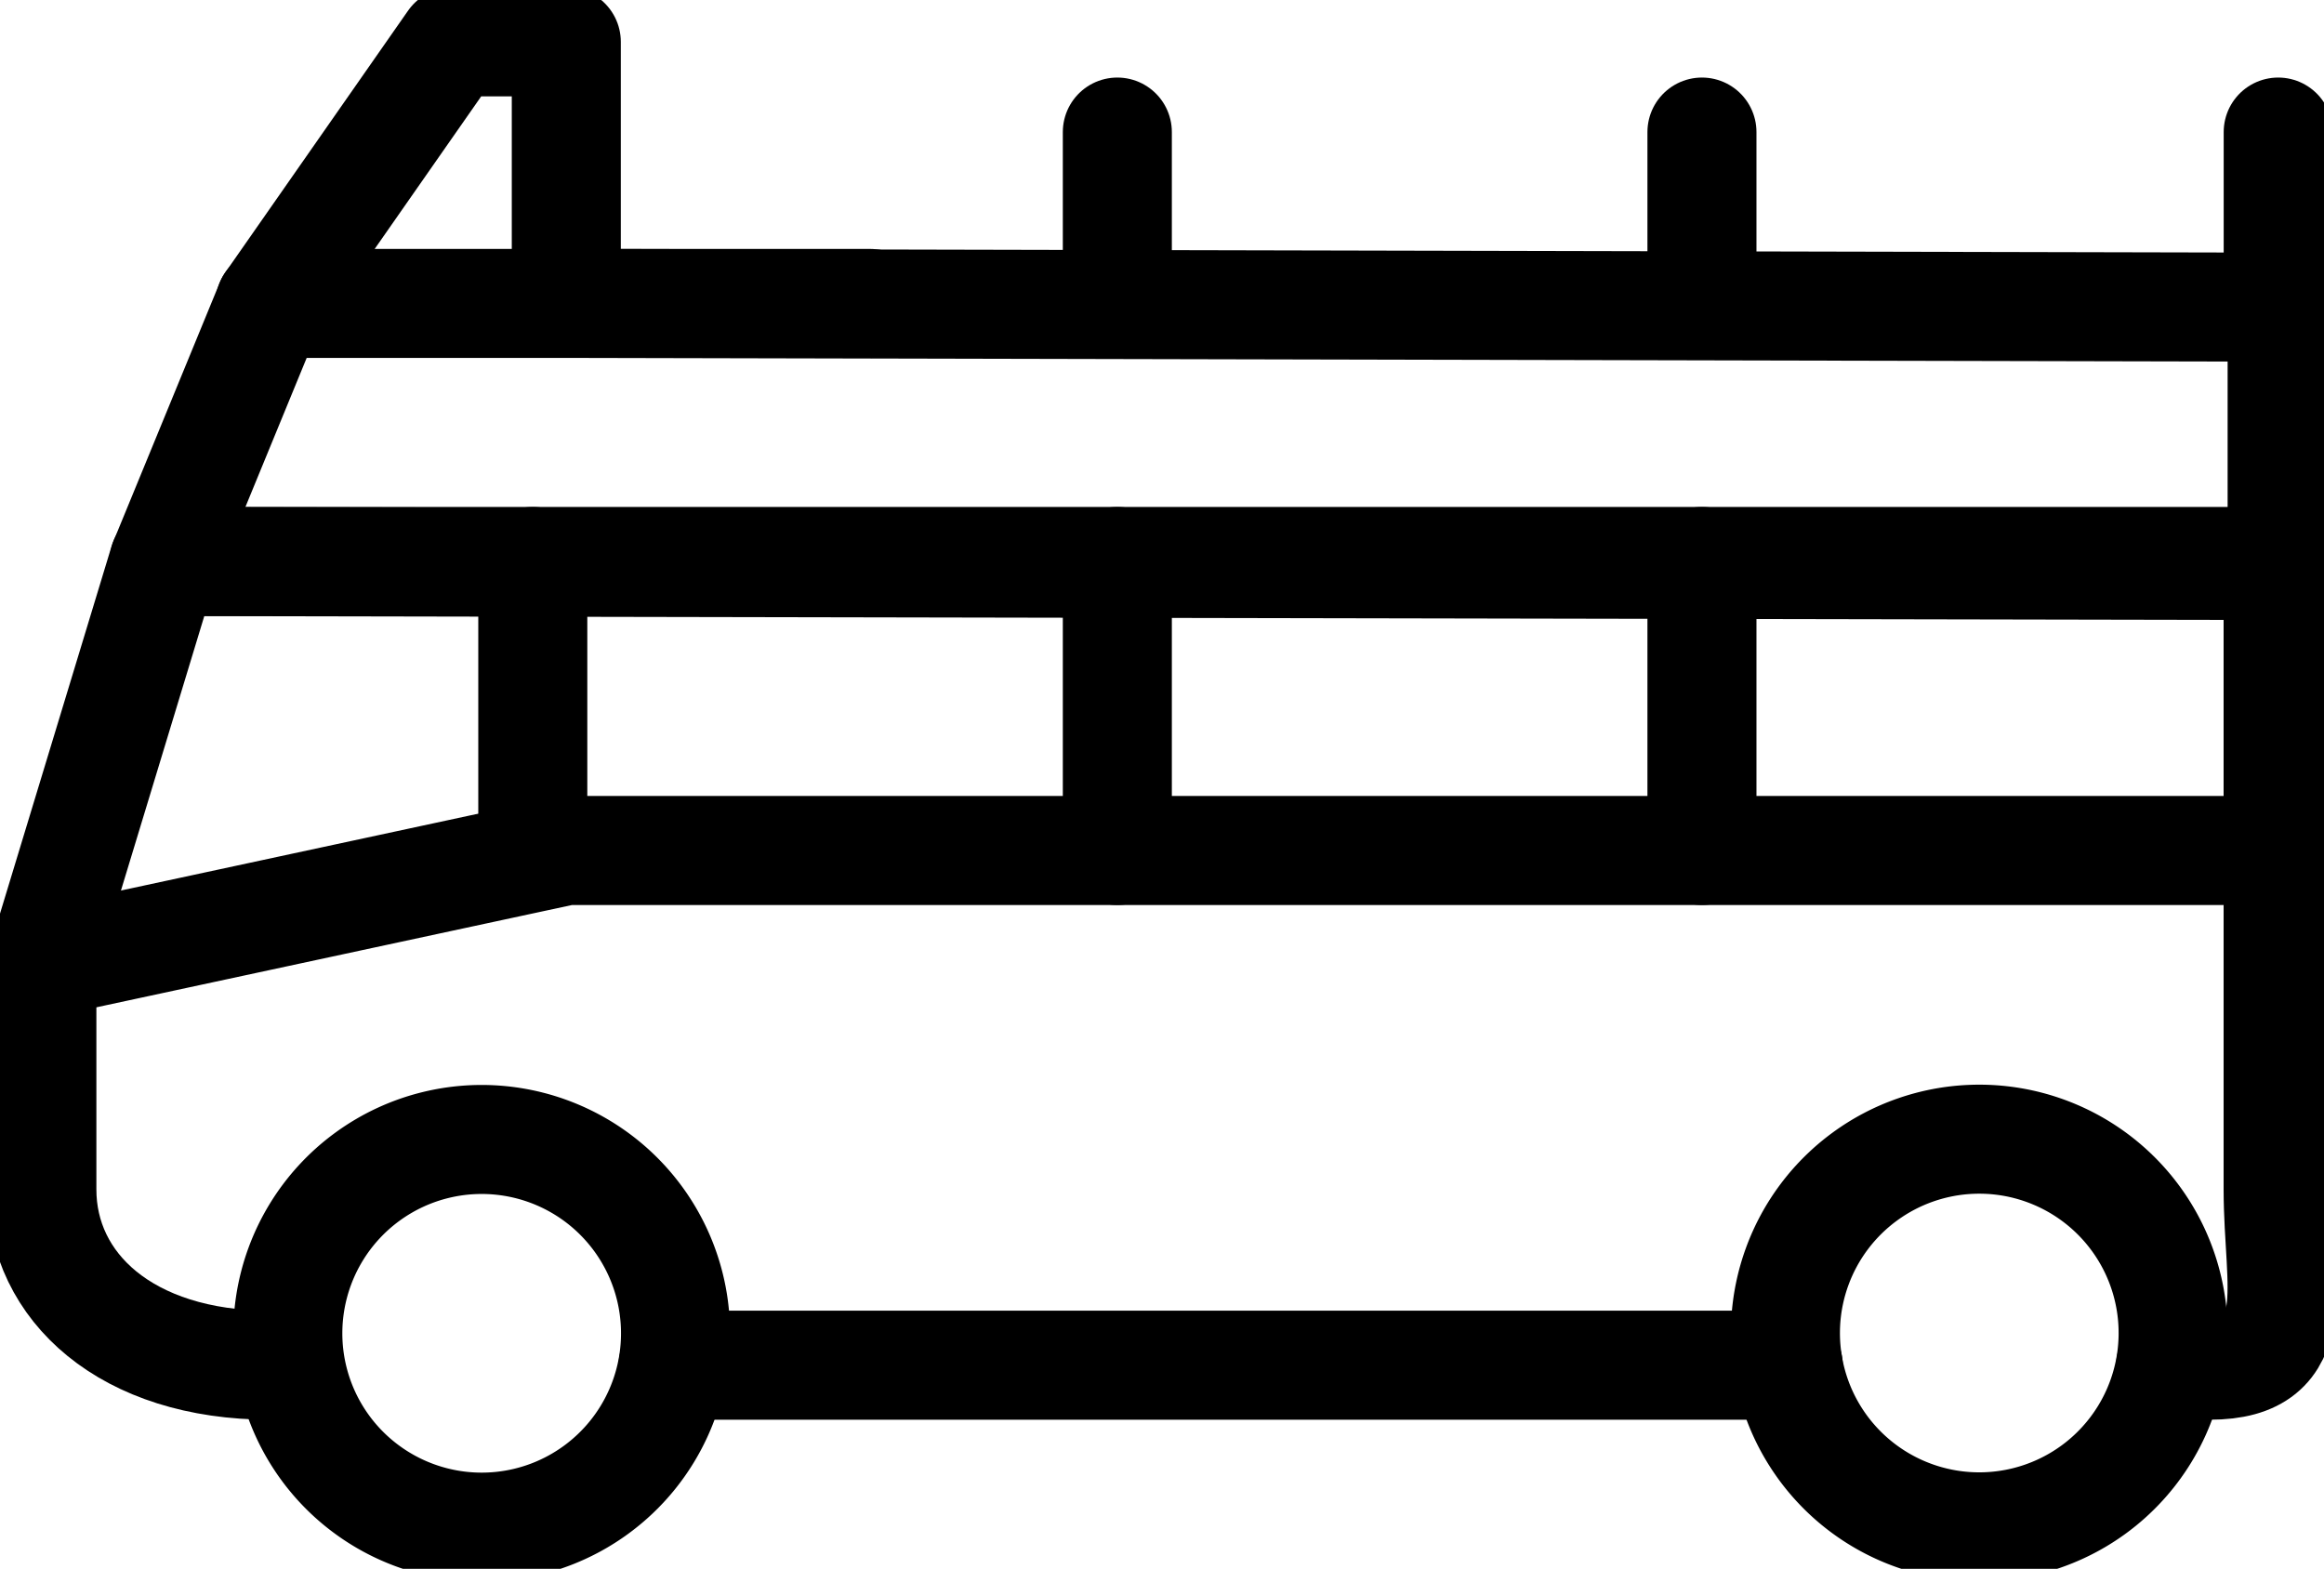 <svg id="Group_795" data-name="Group 795" xmlns="http://www.w3.org/2000/svg" xmlns:xlink="http://www.w3.org/1999/xlink" width="31.973" height="21.586" viewBox="0 0 31.973 21.586">
  <defs>
    <clipPath id="clip-path">
      <rect id="Rectangle_334" data-name="Rectangle 334" width="31.973" height="21.586" fill="none" stroke="#000" stroke-width="1"/>
    </clipPath>
  </defs>
  <g id="Group_794" data-name="Group 794" transform="translate(0 0)" clip-path="url(#clip-path)">
    <path id="Path_1354" data-name="Path 1354" d="M8.47.75H6.908l-2.513,3.6L2.936,7.9l29.14.055V4.4L8.47,4.348Z" transform="translate(-0.679 -0.174)" fill="none" stroke="#000" stroke-linecap="round" stroke-linejoin="round" stroke-width="1.5"/>
    <path id="Path_1355" data-name="Path 1355" d="M3.888,21.11C1.91,21.11.75,20.028.75,18.692V15.581l1.679-5.53H31.516" transform="translate(-0.174 -2.326)" fill="none" stroke="#000" stroke-linecap="round" stroke-linejoin="round" stroke-width="1.5"/>
    <line id="Line_31" data-name="Line 31" x1="15.341" transform="translate(9.261 18.784)" fill="none" stroke="#000" stroke-linecap="round" stroke-linejoin="round" stroke-width="1.5"/>
    <path id="Path_1356" data-name="Path 1356" d="M40.335,10.051v8.641c0,1.336.394,2.418-.941,2.418h-.537" transform="translate(-8.993 -2.326)" fill="none" stroke="#000" stroke-linecap="round" stroke-linejoin="round" stroke-width="1.5"/>
    <path id="Path_1357" data-name="Path 1357" d="M10.454,23.476A2.667,2.667,0,1,0,7.406,25.7,2.667,2.667,0,0,0,10.454,23.476Z" transform="translate(-1.192 -4.72)" fill="none" stroke="#000" stroke-linecap="round" stroke-linejoin="round" stroke-width="1.5"/>
    <path id="Path_1358" data-name="Path 1358" d="M37.261,23.476a2.667,2.667,0,1,0-3.048,2.22A2.667,2.667,0,0,0,37.261,23.476Z" transform="translate(-7.396 -4.72)" fill="none" stroke="#000" stroke-linecap="round" stroke-linejoin="round" stroke-width="1.5"/>
    <path id="Path_1359" data-name="Path 1359" d="M.75,16.778l7.215-1.552H31.328" transform="translate(-0.174 -3.524)" fill="none" stroke="#000" stroke-linecap="round" stroke-linejoin="round" stroke-width="1.5"/>
    <line id="Line_32" data-name="Line 32" y2="3.977" transform="translate(7.33 7.725)" fill="none" stroke="#000" stroke-linecap="round" stroke-linejoin="round" stroke-width="1.5"/>
    <line id="Line_33" data-name="Line 33" y2="3.977" transform="translate(15.372 7.725)" fill="none" stroke="#000" stroke-linecap="round" stroke-linejoin="round" stroke-width="1.5"/>
    <line id="Line_34" data-name="Line 34" y2="3.977" transform="translate(23.415 7.725)" fill="none" stroke="#000" stroke-linecap="round" stroke-linejoin="round" stroke-width="1.5"/>
    <line id="Line_35" data-name="Line 35" y2="3.977" transform="translate(31.343 7.725)" fill="none" stroke="#000" stroke-linecap="round" stroke-linejoin="round" stroke-width="1.5"/>
    <line id="Line_36" data-name="Line 36" x1="8.254" transform="translate(3.715 4.175)" fill="none" stroke="#000" stroke-linecap="round" stroke-linejoin="round" stroke-width="1.5"/>
    <line id="Line_37" data-name="Line 37" y1="2.358" transform="translate(15.372 1.817)" fill="none" stroke="#000" stroke-linecap="round" stroke-linejoin="round" stroke-width="1.5"/>
    <line id="Line_38" data-name="Line 38" y1="2.358" transform="translate(31.343 1.817)" fill="none" stroke="#000" stroke-linecap="round" stroke-linejoin="round" stroke-width="1.5"/>
    <line id="Line_39" data-name="Line 39" y1="2.358" transform="translate(23.415 1.817)" fill="none" stroke="#000" stroke-linecap="round" stroke-linejoin="round" stroke-width="1.5"/>
  </g>
</svg>
